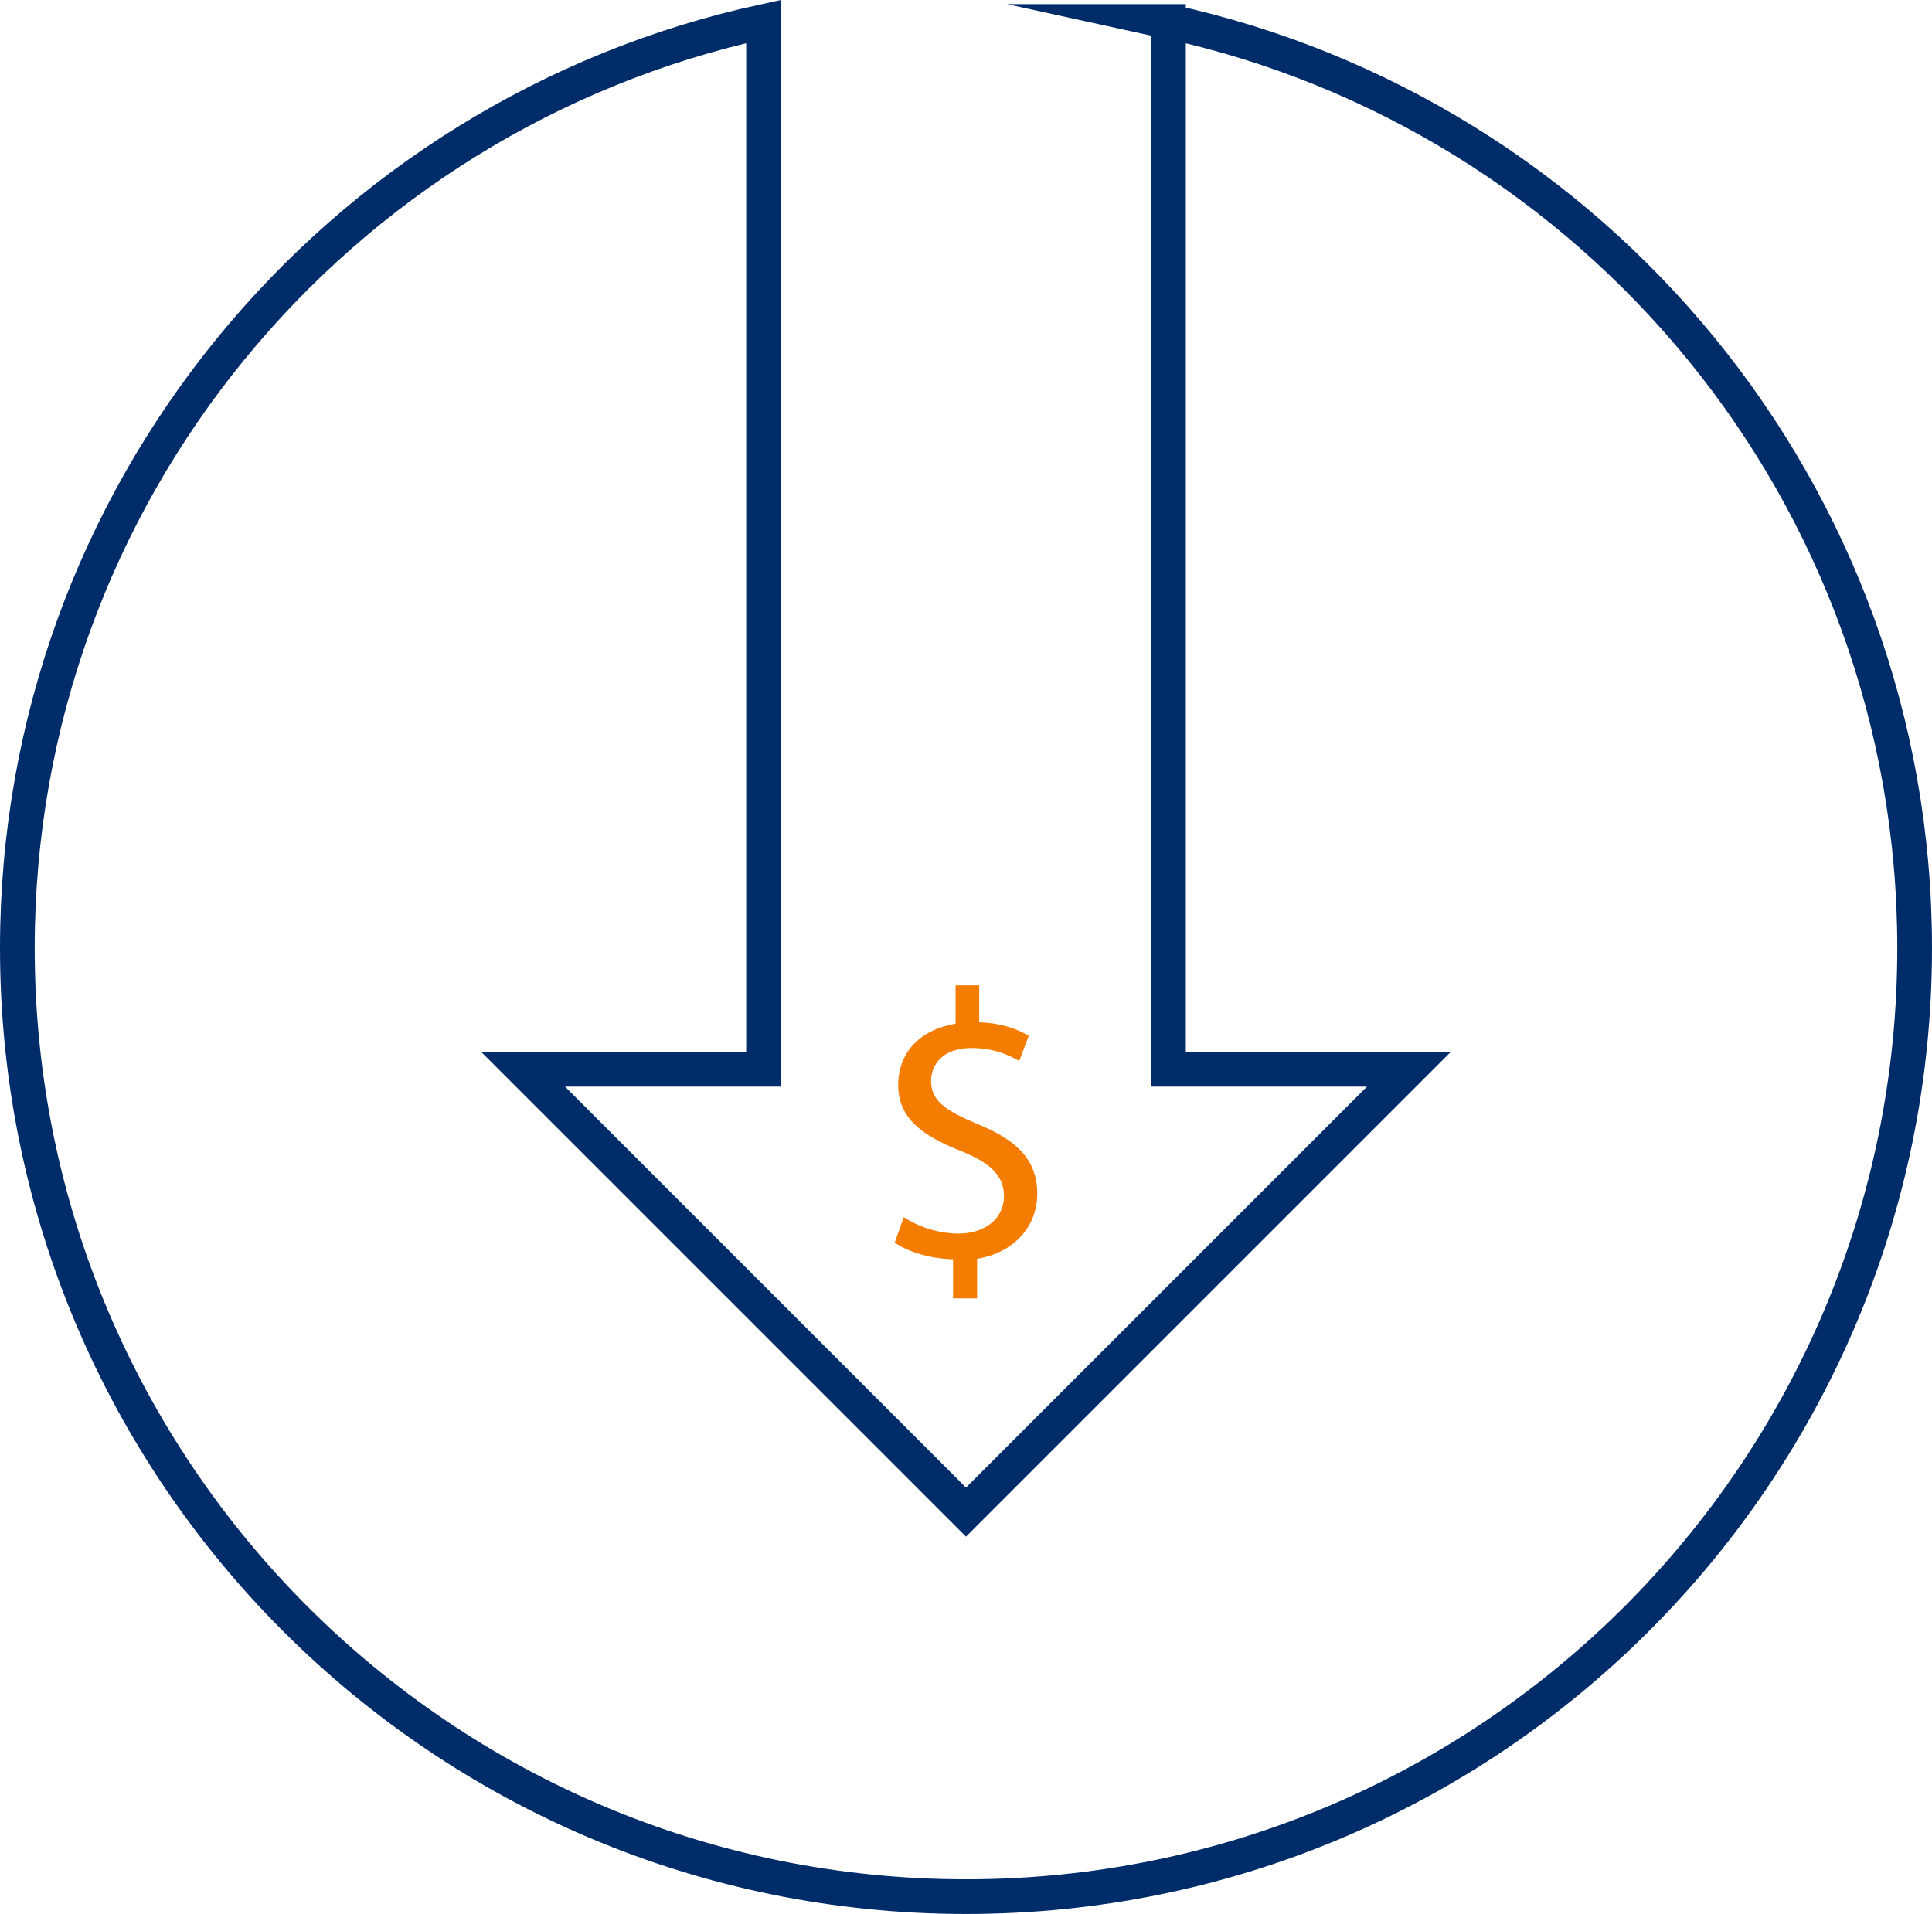 <?xml version="1.0" encoding="UTF-8"?><svg id="Layer_1" xmlns="http://www.w3.org/2000/svg" viewBox="0 0 83.5 82.73"><defs><style>.cls-1{fill:#f47c00;stroke-width:0px;}.cls-2{fill:none;stroke:#002d6a;stroke-miterlimit:10;stroke-width:1.5px;}</style></defs><path class="cls-2" d="M50.5.93v45.29h10.39l-19.14,19.14-19.14-19.14h10.39V.93C14.56,4.94.75,21.35.75,40.98c0,22.64,18.36,41,41,41s41-18.36,41-41c0-19.64-13.81-36.04-32.25-40.05Z"/><path class="cls-1" d="M41.19,56.09v-1.66c-.95-.02-1.94-.31-2.52-.72l.39-1.1c.59.39,1.45.71,2.37.71,1.17,0,1.96-.67,1.96-1.61s-.64-1.46-1.86-1.96c-1.68-.66-2.71-1.42-2.71-2.85s.97-2.4,2.48-2.65v-1.66h1.02v1.6c.99.03,1.66.3,2.14.58l-.41,1.09c-.35-.2-1.02-.56-2.07-.56-1.27,0-1.74.76-1.74,1.42,0,.86.61,1.28,2.04,1.88,1.69.69,2.55,1.55,2.55,3.01,0,1.3-.9,2.52-2.6,2.8v1.71h-1.04Z"/></svg>